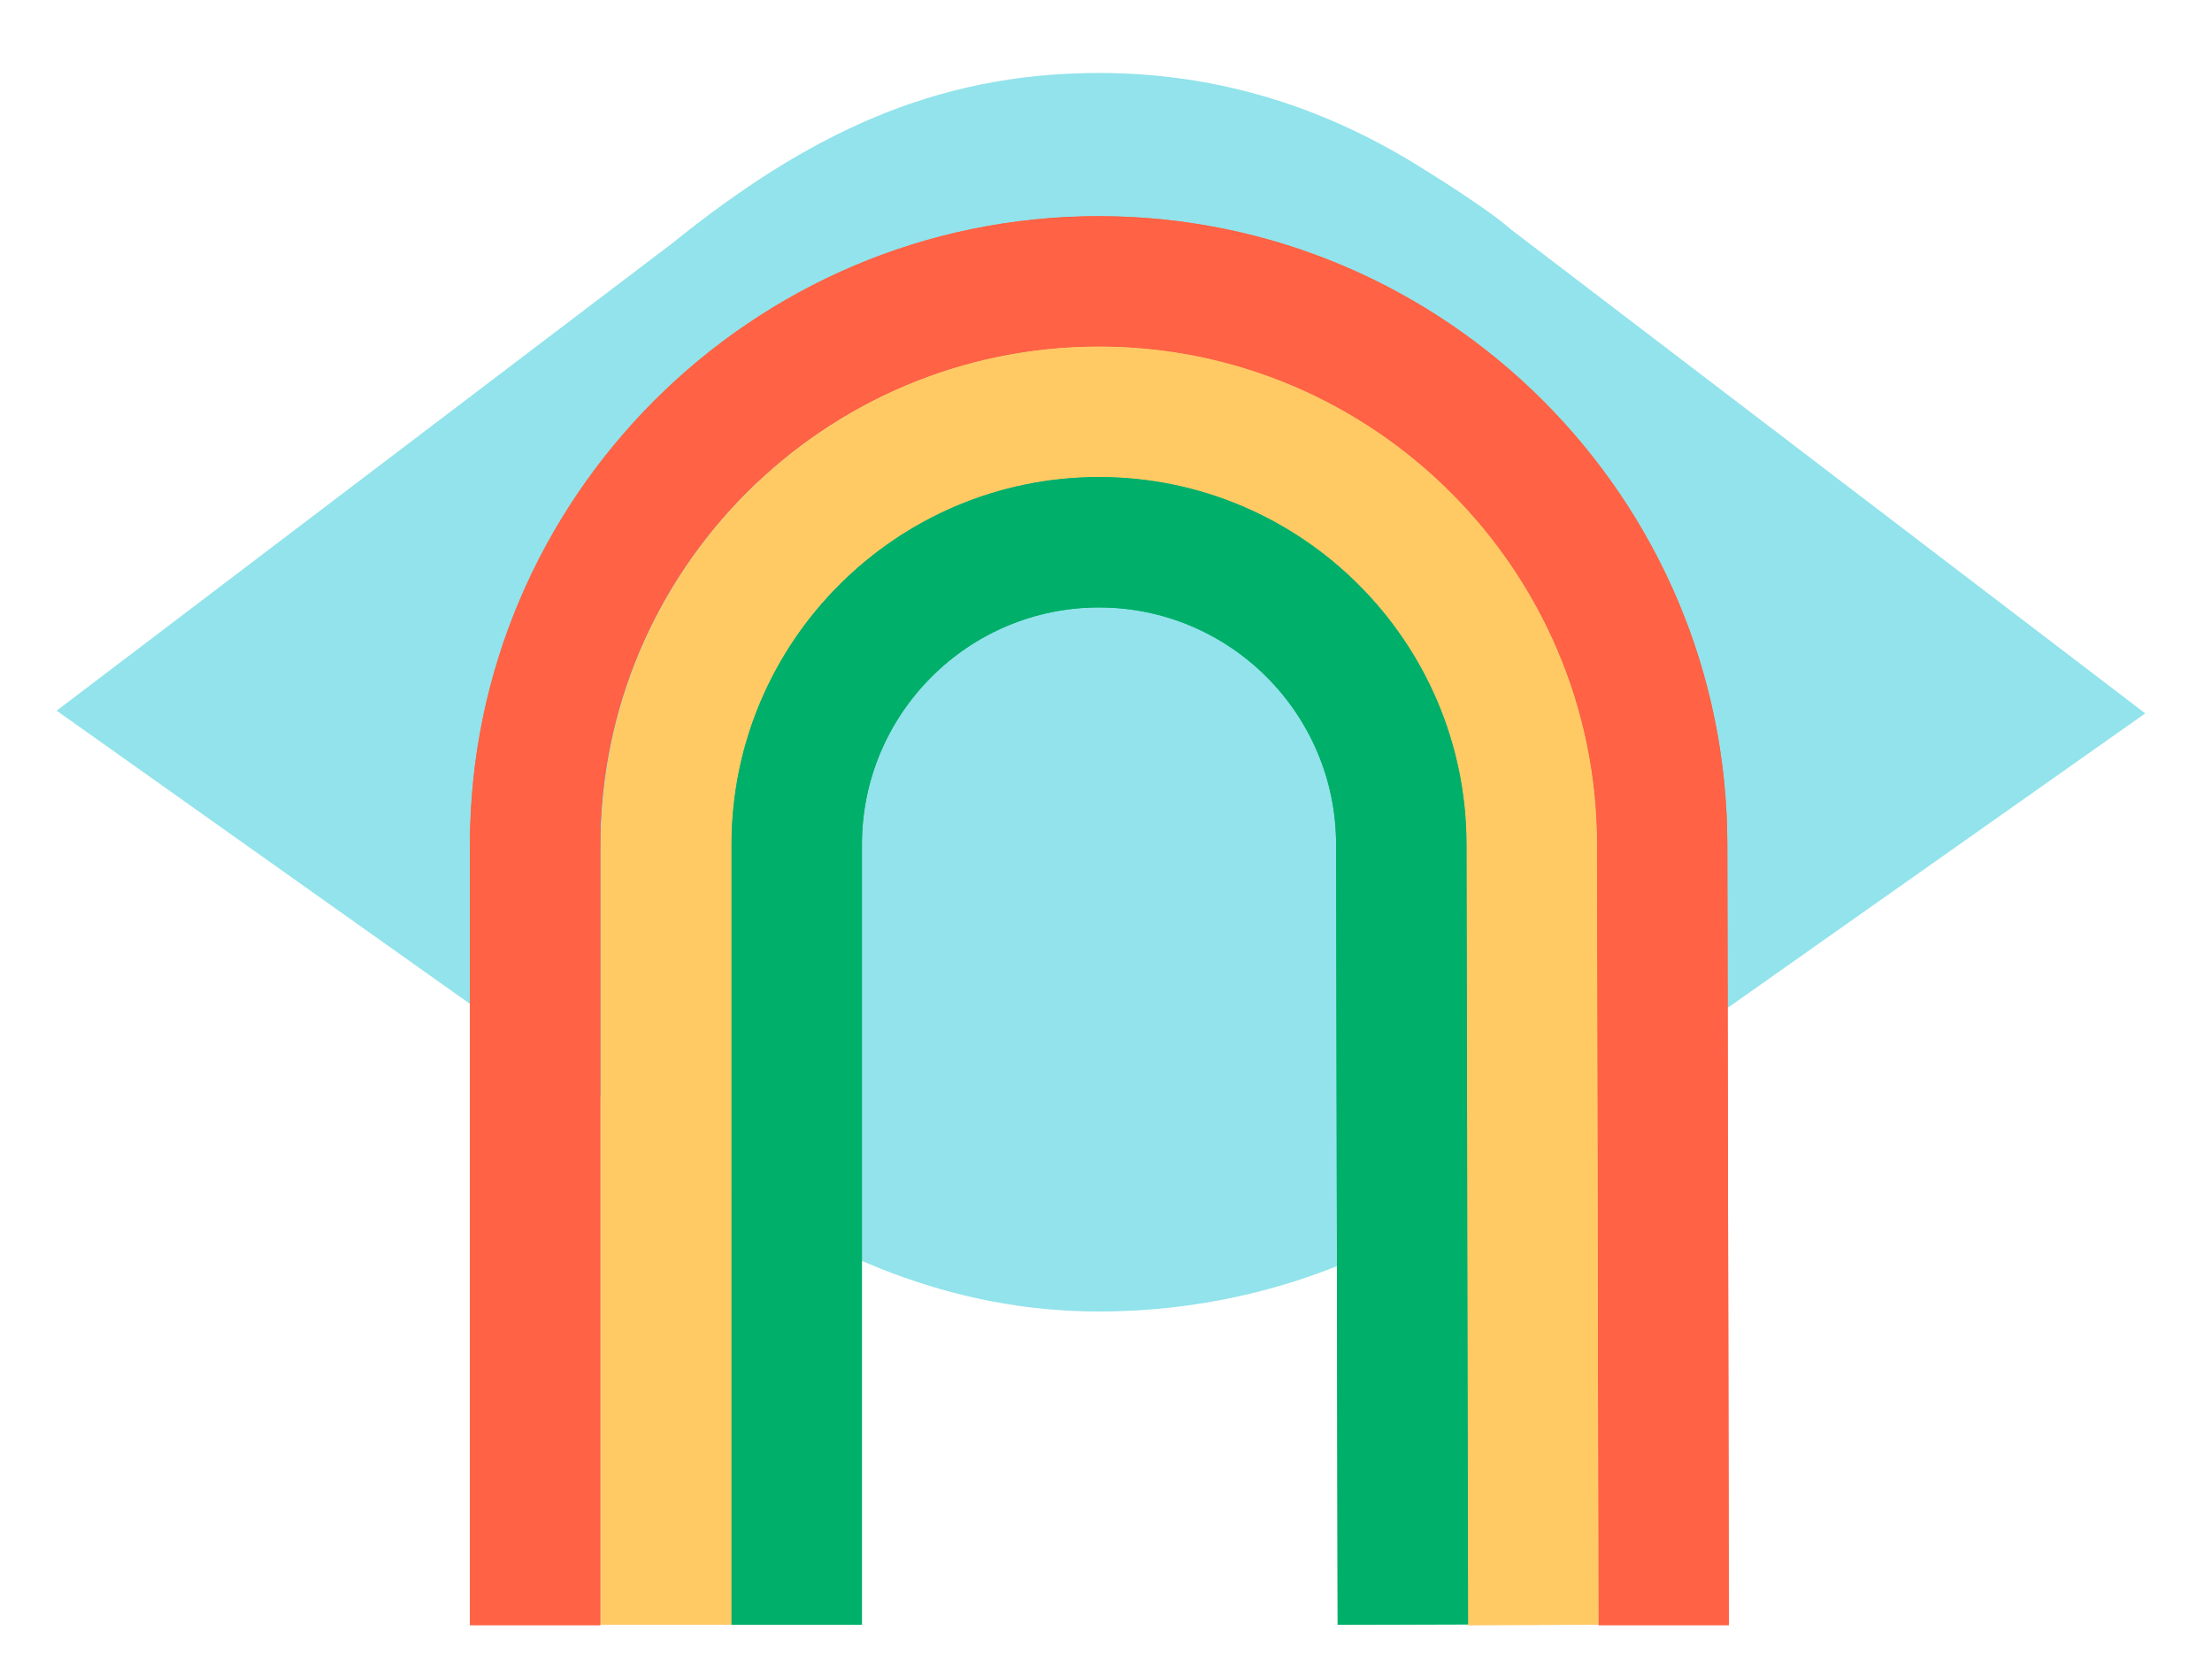 <?xml version="1.0" encoding="UTF-8"?>
<svg xmlns="http://www.w3.org/2000/svg" xmlns:xlink="http://www.w3.org/1999/xlink" version="1.1" viewBox="0 0 570 430" xml:space="preserve">
	<path fill="#92e3eb" d="M 552.8 183.8 L 389.2 59 c -5.9 -5.3 -22 -15.2 -22 -15.2 c -24.7 -15.7 -52.5 -25 -84 -25 c -42.6 0 -75.4 16 -110 43.9 L 14.6 183.1 l 168.2 119.3 c 29.8 21 62.4 35.5 100.4 35.5 c 52.5 0 85.5 -24.3 85.5 -24.3 L 552.8 183.8 z"></path>
	<path fill="#ffc964" d="M282.6,39.2c0,0.2,0,0.4,0,0.6C282.6,39.6,282.6,39.4,282.6,39.2C282.6,39.2,282.6,39.2,282.6,39.2z"></path>
	<path fill="#ff6244" d="M 411.9 418.7 l -0.4 -201 c 0 -70.8 -57.6 -128.4 -128.4 -128.4 s -128.4 57.6 -128.4 128.4 v 201 h -33.6 v -201 c 0 -89.3 72.7 -162 162 -162 s 162 72.7 162 162 l 0.4 201 L 411.9 418.7 z"></path>
	<path fill="#ffc964" d="M 378.3 418.7 l -0.4 -201 c 0 -52.3 -42.5 -94.8 -94.7 -94.8 s -94.7 42.5 -94.7 94.7 v 201 h -33.6 v -201 c 0 -70.8 57.6 -128.3 128.3 -128.3 s 128.3 57.6 128.3 128.3 l 0.4 201 L 378.3 418.7 z"></path>
	<path fill="#00af69" d="M 222.1 418.6 h -33.6 v -201 c 0 -52.2 42.5 -94.7 94.7 -94.7 s 94.7 42.5 94.7 94.7 l 0.4 200.9 l -33.6 0.1 l -0.4 -201 c 0 -33.7 -27.4 -61.1 -61.1 -61.1 s -61.1 27.4 -61.1 61.1 V 418.6 z"></path>
	<path fill="#ff6244" d="M 411.9 418.7 l -0.4 -201 c 0 -70.8 -57.6 -128.4 -128.4 -128.4 s -128.4 57.6 -128.4 128.4 v 201 h -33.6 v -201 c 0 -89.3 72.7 -162 162 -162 s 162 72.7 162 162 l 0.4 201 L 411.9 418.7 z"></path>
	<path fill="#ffc964" d="M 378.3 418.7 l -0.4 -201 c 0 -52.3 -42.5 -94.8 -94.7 -94.8 s -94.7 42.5 -94.7 94.7 v 201 h -33.6 v -201 c 0 -70.8 57.6 -128.3 128.3 -128.3 s 128.3 57.6 128.3 128.3 l 0.4 201 L 378.3 418.7 z"></path>
	<path fill="#00af69" d="M 222.1 418.6 h -33.6 v -201 c 0 -52.2 42.5 -94.7 94.7 -94.7 s 94.7 42.5 94.7 94.7 l 0.4 200.9 l -33.6 0.1 l -0.4 -201 c 0 -33.7 -27.4 -61.1 -61.1 -61.1 s -61.1 27.4 -61.1 61.1 V 418.6 z"></path>
</svg>
